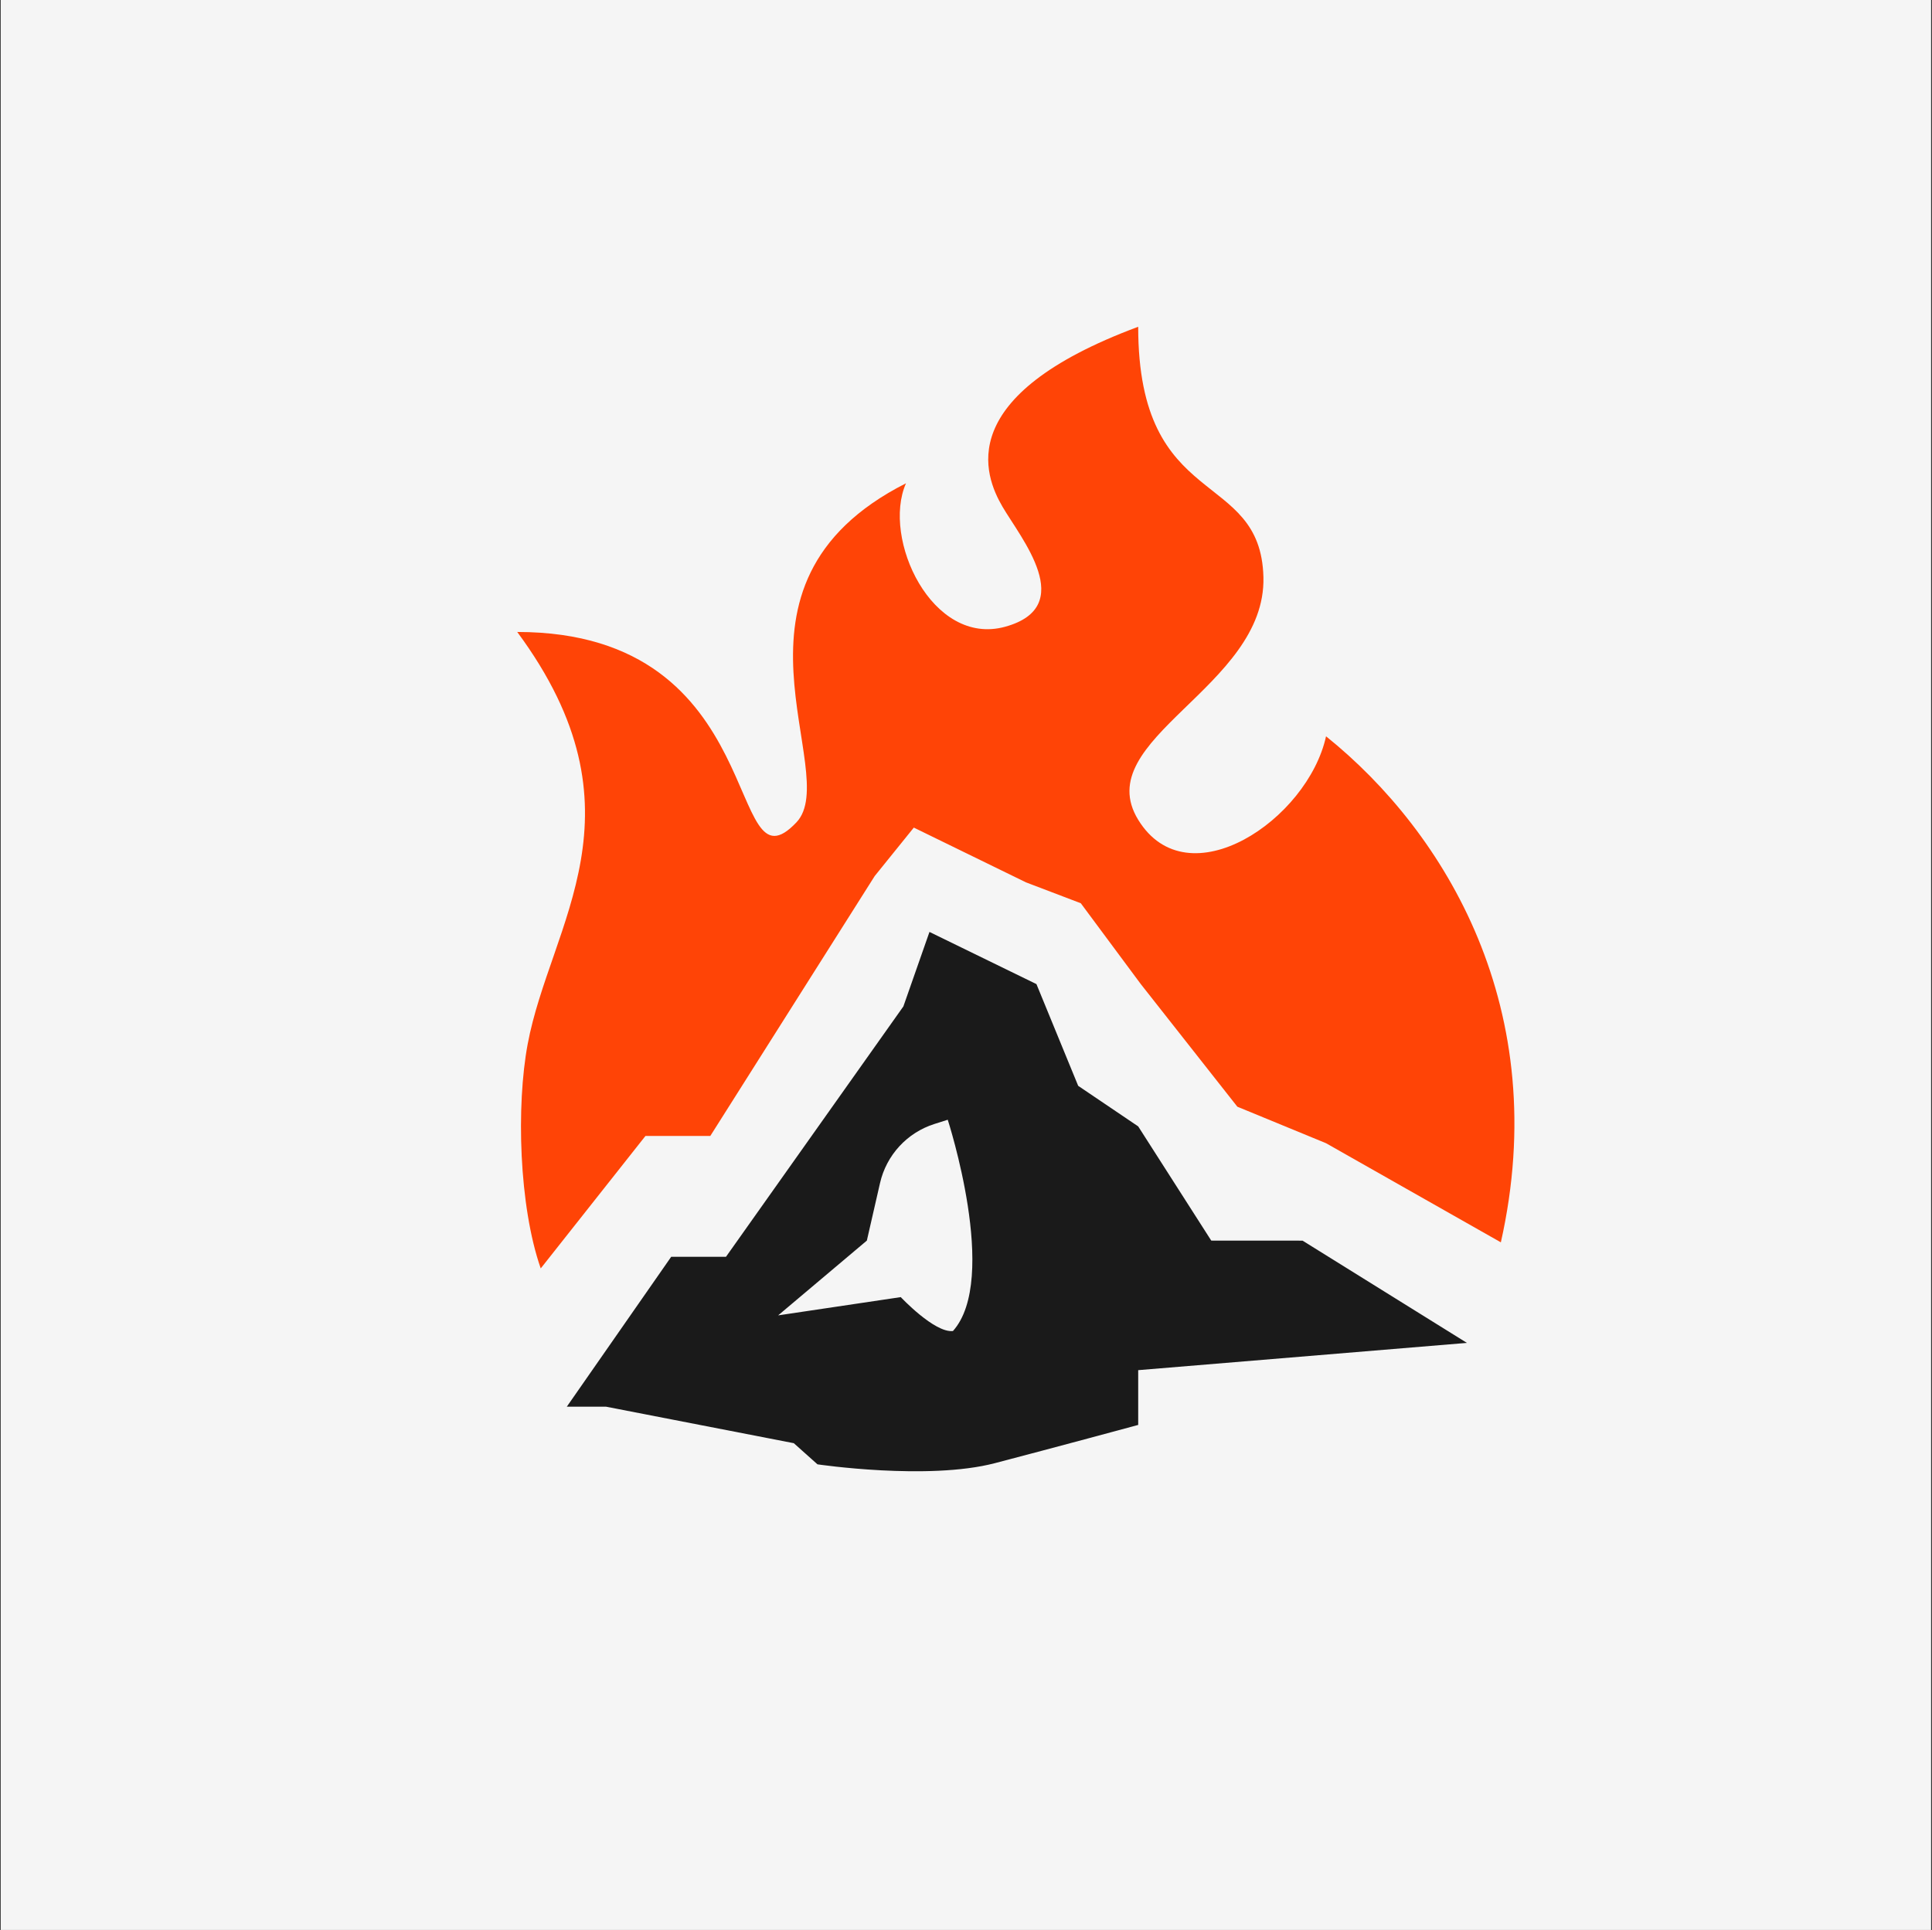 <svg width="1201" height="1200" viewBox="0 0 1201 1200" fill="none" xmlns="http://www.w3.org/2000/svg">
<rect x="0" y="0" width="1201" height="1200" fill="#333333" stroke="none"/>
<rect width="1200" height="1200" transform="translate(0.443)" fill="#F5F5F5"/>
<path d="M624.827 389.7C579.371 402.201 548.043 334.848 563.196 300.497C438.311 363.75 524.271 480.526 495.077 511.341C450.518 558.376 480.48 392.944 321.536 392.944C404.252 504.854 342.045 574.219 328.024 649.201C320.852 687.55 322.565 749.757 336.133 788.682L401.242 706.31H441.555L543.733 544.733L568.061 514.585L637.802 548.644L671.862 561.619L709.165 611.898L769.174 688.126L824.318 710.832L932.984 772.463C965.421 628.116 898.924 517.829 824.318 457.819C812.965 509.719 738.359 559.998 707.543 509.719C676.727 459.441 787.102 427.483 785.393 358.885C783.7 290.924 707.543 318.521 707.543 203.185C591.927 246.182 611.852 295.632 623.205 315.094C634.558 334.557 670.283 377.2 624.827 389.7Z" fill="#FF4406"/>
<path fill-rule="evenodd" clip-rule="evenodd" d="M493.455 897.348L376.68 874.642H352.352L417.227 781.466H451.286L561.573 625.766L577.792 579.46L644.289 611.898L670.239 675.151L707.542 700.372L752.955 771.378L809.721 771.412L911.899 834.988L707.542 851.935V885.995C707.542 885.995 656.457 899.83 618.461 909.767C576.791 920.665 508.173 910.496 508.173 910.496L493.455 897.348ZM547.059 735.578C551.029 718.233 563.87 704.277 580.826 698.882L589.146 696.235C589.146 696.235 621.323 795.287 592.389 827.607C580.957 828.913 559.952 806.523 559.952 806.523L483.724 817.876L538.867 771.378L547.059 735.578Z" fill="#1A1A1A"/>
</svg>
